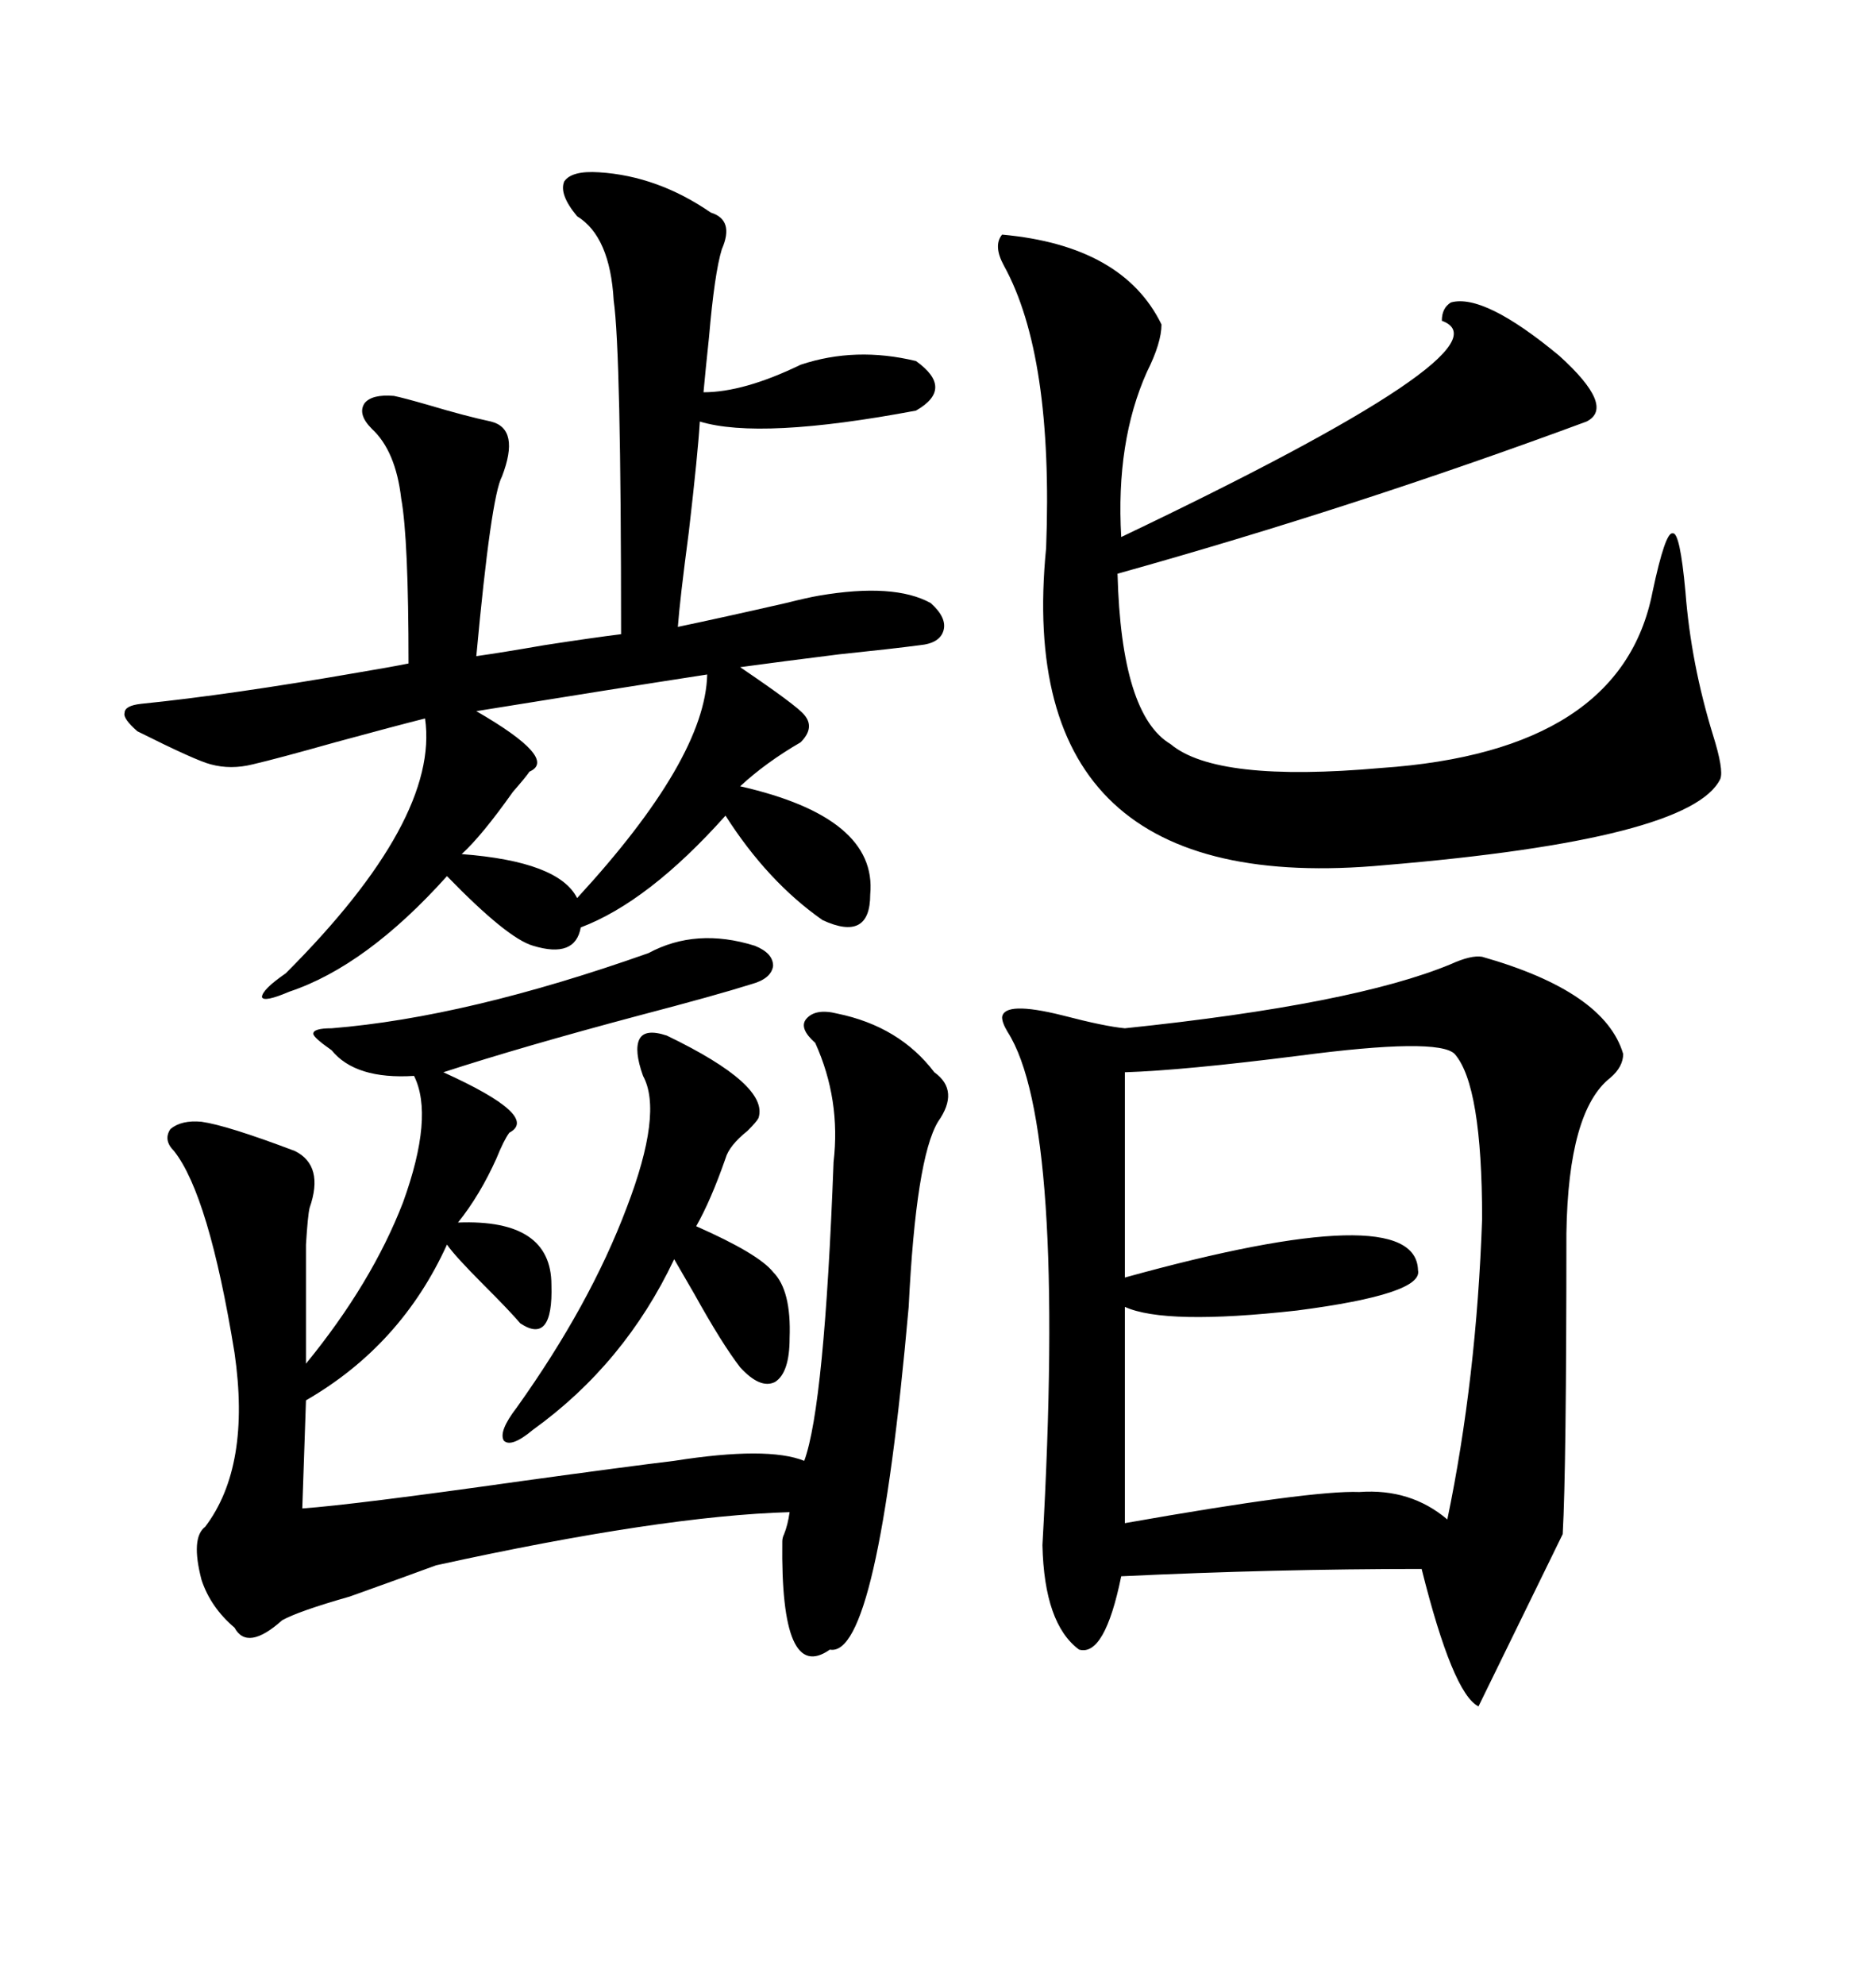 <svg xmlns="http://www.w3.org/2000/svg" xmlns:xlink="http://www.w3.org/1999/xlink" width="300" height="317.285"><path d="M237.01 152.93L237.01 152.93Q256.64 158.50 259.57 168.46L259.57 168.46Q259.57 170.51 257.52 172.27L257.52 172.27Q250.78 177.54 250.49 197.17L250.49 197.17Q250.49 234.67 249.90 245.21L249.90 245.21L236.43 272.75Q232.32 270.70 227.34 250.78L227.34 250.78Q203.91 250.78 179.30 251.95L179.30 251.95Q176.66 264.84 172.56 263.67L172.56 263.67Q166.99 259.57 166.70 246.97L166.70 246.97Q170.51 179.59 161.13 164.94L161.13 164.94Q160.25 163.48 160.25 162.60L160.25 162.60Q160.55 159.96 169.92 162.30L169.92 162.30Q176.66 164.06 179.88 164.36L179.88 164.36Q216.50 160.55 232.03 154.10L232.03 154.10Q235.25 152.64 237.01 152.93ZM95.80 27.54L95.80 27.54Q105.18 28.13 113.67 33.98L113.67 33.98Q117.48 35.16 115.43 39.84L115.43 39.84Q114.26 43.65 113.38 53.91L113.38 53.91Q112.79 59.47 112.50 62.70L112.50 62.70Q118.95 62.70 128.03 58.30L128.03 58.30Q136.82 55.37 146.48 57.71L146.48 57.71Q152.64 62.11 146.48 65.63L146.48 65.63Q121.58 70.31 111.91 67.38L111.91 67.38Q111.62 72.36 110.16 84.96L110.16 84.96Q108.69 96.09 108.40 100.20L108.40 100.20Q115.43 98.73 125.68 96.39L125.68 96.39Q129.20 95.51 130.96 95.21L130.96 95.21Q142.97 93.16 148.83 96.39L148.83 96.39Q151.46 98.73 150.88 100.78L150.88 100.78Q150.29 102.83 147.07 103.13L147.07 103.13Q142.68 103.71 134.18 104.59L134.18 104.59Q124.80 105.76 118.36 106.64L118.36 106.64Q127.44 112.79 128.61 114.26L128.61 114.26Q130.37 116.31 128.03 118.65L128.03 118.65Q122.46 121.88 118.36 125.68L118.36 125.68Q140.33 130.66 139.16 142.97L139.16 142.97Q139.16 150.59 131.54 147.07L131.54 147.07Q122.75 140.92 116.02 130.37L116.02 130.37Q103.71 144.14 92.87 148.24L92.87 148.24Q91.99 153.22 85.25 151.17L85.25 151.17Q81.15 150 71.48 140.04L71.48 140.04Q58.59 154.39 46.29 158.50L46.29 158.50Q42.19 160.25 41.89 159.38L41.89 159.38Q41.89 158.20 45.70 155.57L45.70 155.57Q70.31 130.96 67.97 114.84L67.97 114.84Q63.28 116.02 53.61 118.65L53.61 118.65Q44.24 121.29 40.43 122.17L40.43 122.17Q36.91 123.05 33.69 122.17L33.69 122.17Q31.35 121.58 21.97 116.89L21.97 116.89Q19.63 114.84 19.92 113.96L19.92 113.96Q19.92 112.79 22.56 112.50L22.56 112.50Q36.91 111.04 57.13 107.52L57.13 107.52Q62.40 106.64 65.33 106.05L65.33 106.05Q65.33 86.13 64.16 79.69L64.16 79.69Q63.28 72.07 59.47 68.55L59.47 68.55Q57.13 66.21 58.30 64.45L58.30 64.45Q59.47 62.99 62.99 63.28L62.99 63.28Q64.45 63.57 68.55 64.75L68.55 64.75Q74.41 66.50 78.52 67.38L78.52 67.38Q83.20 68.55 80.27 76.17L80.27 76.17Q78.52 79.39 76.17 104.88L76.17 104.88Q80.27 104.30 87.01 103.13L87.01 103.13Q94.63 101.95 99.32 101.37L99.32 101.37Q99.32 56.25 98.14 48.05L98.14 48.05Q97.56 37.79 92.29 34.57L92.29 34.57Q89.36 31.05 90.23 29.00L90.23 29.00Q91.41 27.25 95.80 27.54ZM130.37 166.70L130.37 166.70Q127.73 164.36 128.91 162.89L128.91 162.89Q130.37 161.13 133.89 162.01L133.89 162.01Q143.85 164.06 149.41 171.39L149.41 171.39Q153.52 174.32 150 179.30L150 179.30Q146.48 185.16 145.31 208.89L145.31 208.89Q140.33 265.14 132.71 263.67L132.71 263.67Q124.80 269.24 125.10 246.39L125.10 246.39Q125.10 245.80 125.39 245.21L125.39 245.21Q125.98 243.75 126.27 241.70L126.27 241.70Q105.76 242.29 69.73 250.20L69.73 250.20Q64.16 252.25 55.96 255.18L55.96 255.18Q47.75 257.52 45.12 258.98L45.12 258.98Q39.55 263.96 37.50 260.16L37.50 260.16Q33.69 256.93 32.23 252.54L32.23 252.54Q30.47 245.80 32.81 244.04L32.81 244.04Q40.14 234.38 37.50 216.21L37.50 216.21Q33.40 191.02 27.83 183.98L27.83 183.98Q26.07 182.23 27.25 180.47L27.25 180.47Q29.00 179.00 32.23 179.30L32.23 179.30Q36.33 179.88 47.17 183.98L47.17 183.98Q51.86 186.33 49.51 193.07L49.51 193.07Q49.22 194.24 48.93 198.93L48.93 198.93Q48.93 202.15 48.93 217.97L48.93 217.97Q59.47 205.08 64.45 192.19L64.45 192.19Q69.43 178.42 66.21 171.97L66.21 171.97Q56.84 172.56 53.03 167.87L53.03 167.87Q50.10 165.82 50.10 165.23L50.10 165.23Q50.10 164.36 53.03 164.36L53.03 164.36Q74.71 162.60 103.71 152.34L103.71 152.34Q111.33 148.24 120.70 151.17L120.70 151.17Q123.63 152.34 123.63 154.39L123.63 154.39Q123.34 156.45 120.12 157.32L120.12 157.32Q114.55 159.08 102.25 162.30L102.25 162.30Q83.50 167.29 70.90 171.39L70.90 171.39Q86.43 178.42 81.45 181.05L81.45 181.05Q80.57 182.23 79.39 185.16L79.39 185.16Q76.76 191.02 73.24 195.41L73.24 195.41Q88.18 194.82 88.18 205.37L88.18 205.37Q88.48 215.04 83.20 211.52L83.20 211.52Q81.45 209.47 77.34 205.37L77.34 205.37Q72.66 200.68 71.48 198.93L71.48 198.93Q64.16 215.04 48.93 223.83L48.93 223.83L48.34 241.11Q56.54 240.53 83.50 236.72L83.50 236.72Q100.49 234.38 107.81 233.50L107.81 233.50Q122.75 231.15 128.61 233.50L128.61 233.50Q131.84 224.71 133.30 185.74L133.30 185.74Q134.47 175.78 130.37 166.70ZM160.25 37.50L160.25 37.50Q179.59 39.26 185.74 51.86L185.74 51.86Q185.74 54.79 183.40 59.47L183.40 59.47Q178.42 70.61 179.30 85.84L179.30 85.84Q242.58 55.66 230.57 51.27L230.57 51.27Q230.57 49.22 232.03 48.34L232.03 48.34Q237.30 46.88 249.32 56.84L249.32 56.84Q258.40 65.04 253.71 67.38L253.71 67.38Q216.50 81.15 178.71 91.70L178.71 91.70Q179.30 114.26 187.21 118.95L187.21 118.95Q194.53 125.10 220.90 122.75L220.90 122.75Q259.28 120.12 264.26 94.63L264.26 94.63Q266.31 84.96 267.48 85.25L267.48 85.25Q268.65 84.96 269.53 94.63L269.53 94.63Q270.41 106.05 273.93 117.48L273.93 117.48Q275.68 123.05 275.10 124.51L275.10 124.51Q270.41 134.18 221.48 138.28L221.48 138.28Q161.72 143.85 167.29 87.60L167.29 87.60Q168.46 56.84 160.55 42.48L160.55 42.48Q158.79 39.26 160.25 37.50ZM232.62 168.46L232.62 168.46Q229.98 165.82 207.71 168.75L207.71 168.75Q189.26 171.09 179.88 171.39L179.88 171.39L179.88 204.20Q226.46 191.31 226.76 203.03L226.76 203.03Q227.64 206.84 207.42 209.47L207.42 209.47Q186.33 211.82 179.88 208.89L179.88 208.89L179.88 243.46Q209.77 238.18 217.38 238.48L217.38 238.48Q225.59 237.89 231.45 242.87L231.45 242.87Q236.13 220.31 237.01 194.82L237.01 194.82Q237.01 173.44 232.62 168.46ZM106.64 165.53L106.64 165.53Q123.05 173.44 121.29 178.71L121.29 178.71Q121.00 179.30 119.53 180.76L119.53 180.76Q116.60 183.11 116.02 185.16L116.02 185.16Q113.67 191.89 111.33 196.00L111.33 196.00Q121.29 200.39 123.63 203.32L123.63 203.32Q126.56 206.25 126.27 213.87L126.27 213.87Q126.27 219.43 123.93 220.90L123.93 220.90Q121.58 222.07 118.36 218.55L118.36 218.55Q115.43 214.75 111.04 206.84L111.04 206.84Q108.98 203.32 107.81 201.27L107.81 201.27Q99.90 217.97 85.25 228.52L85.25 228.52Q81.74 231.45 80.57 230.27L80.57 230.27Q79.69 228.81 82.62 225L82.62 225Q94.34 208.59 100.20 193.07L100.20 193.07Q106.05 177.83 102.83 171.97L102.83 171.97Q101.37 167.87 102.25 166.11L102.25 166.11Q103.13 164.36 106.64 165.53ZM113.09 107.81L113.09 107.81Q97.85 110.16 76.17 113.67L76.17 113.67Q89.36 121.29 84.67 123.34L84.67 123.34Q84.08 124.22 82.03 126.56L82.03 126.56Q77.05 133.59 73.83 136.52L73.83 136.52Q89.36 137.70 92.29 143.55L92.29 143.55Q112.79 121.29 113.09 107.81Z"/></svg>
